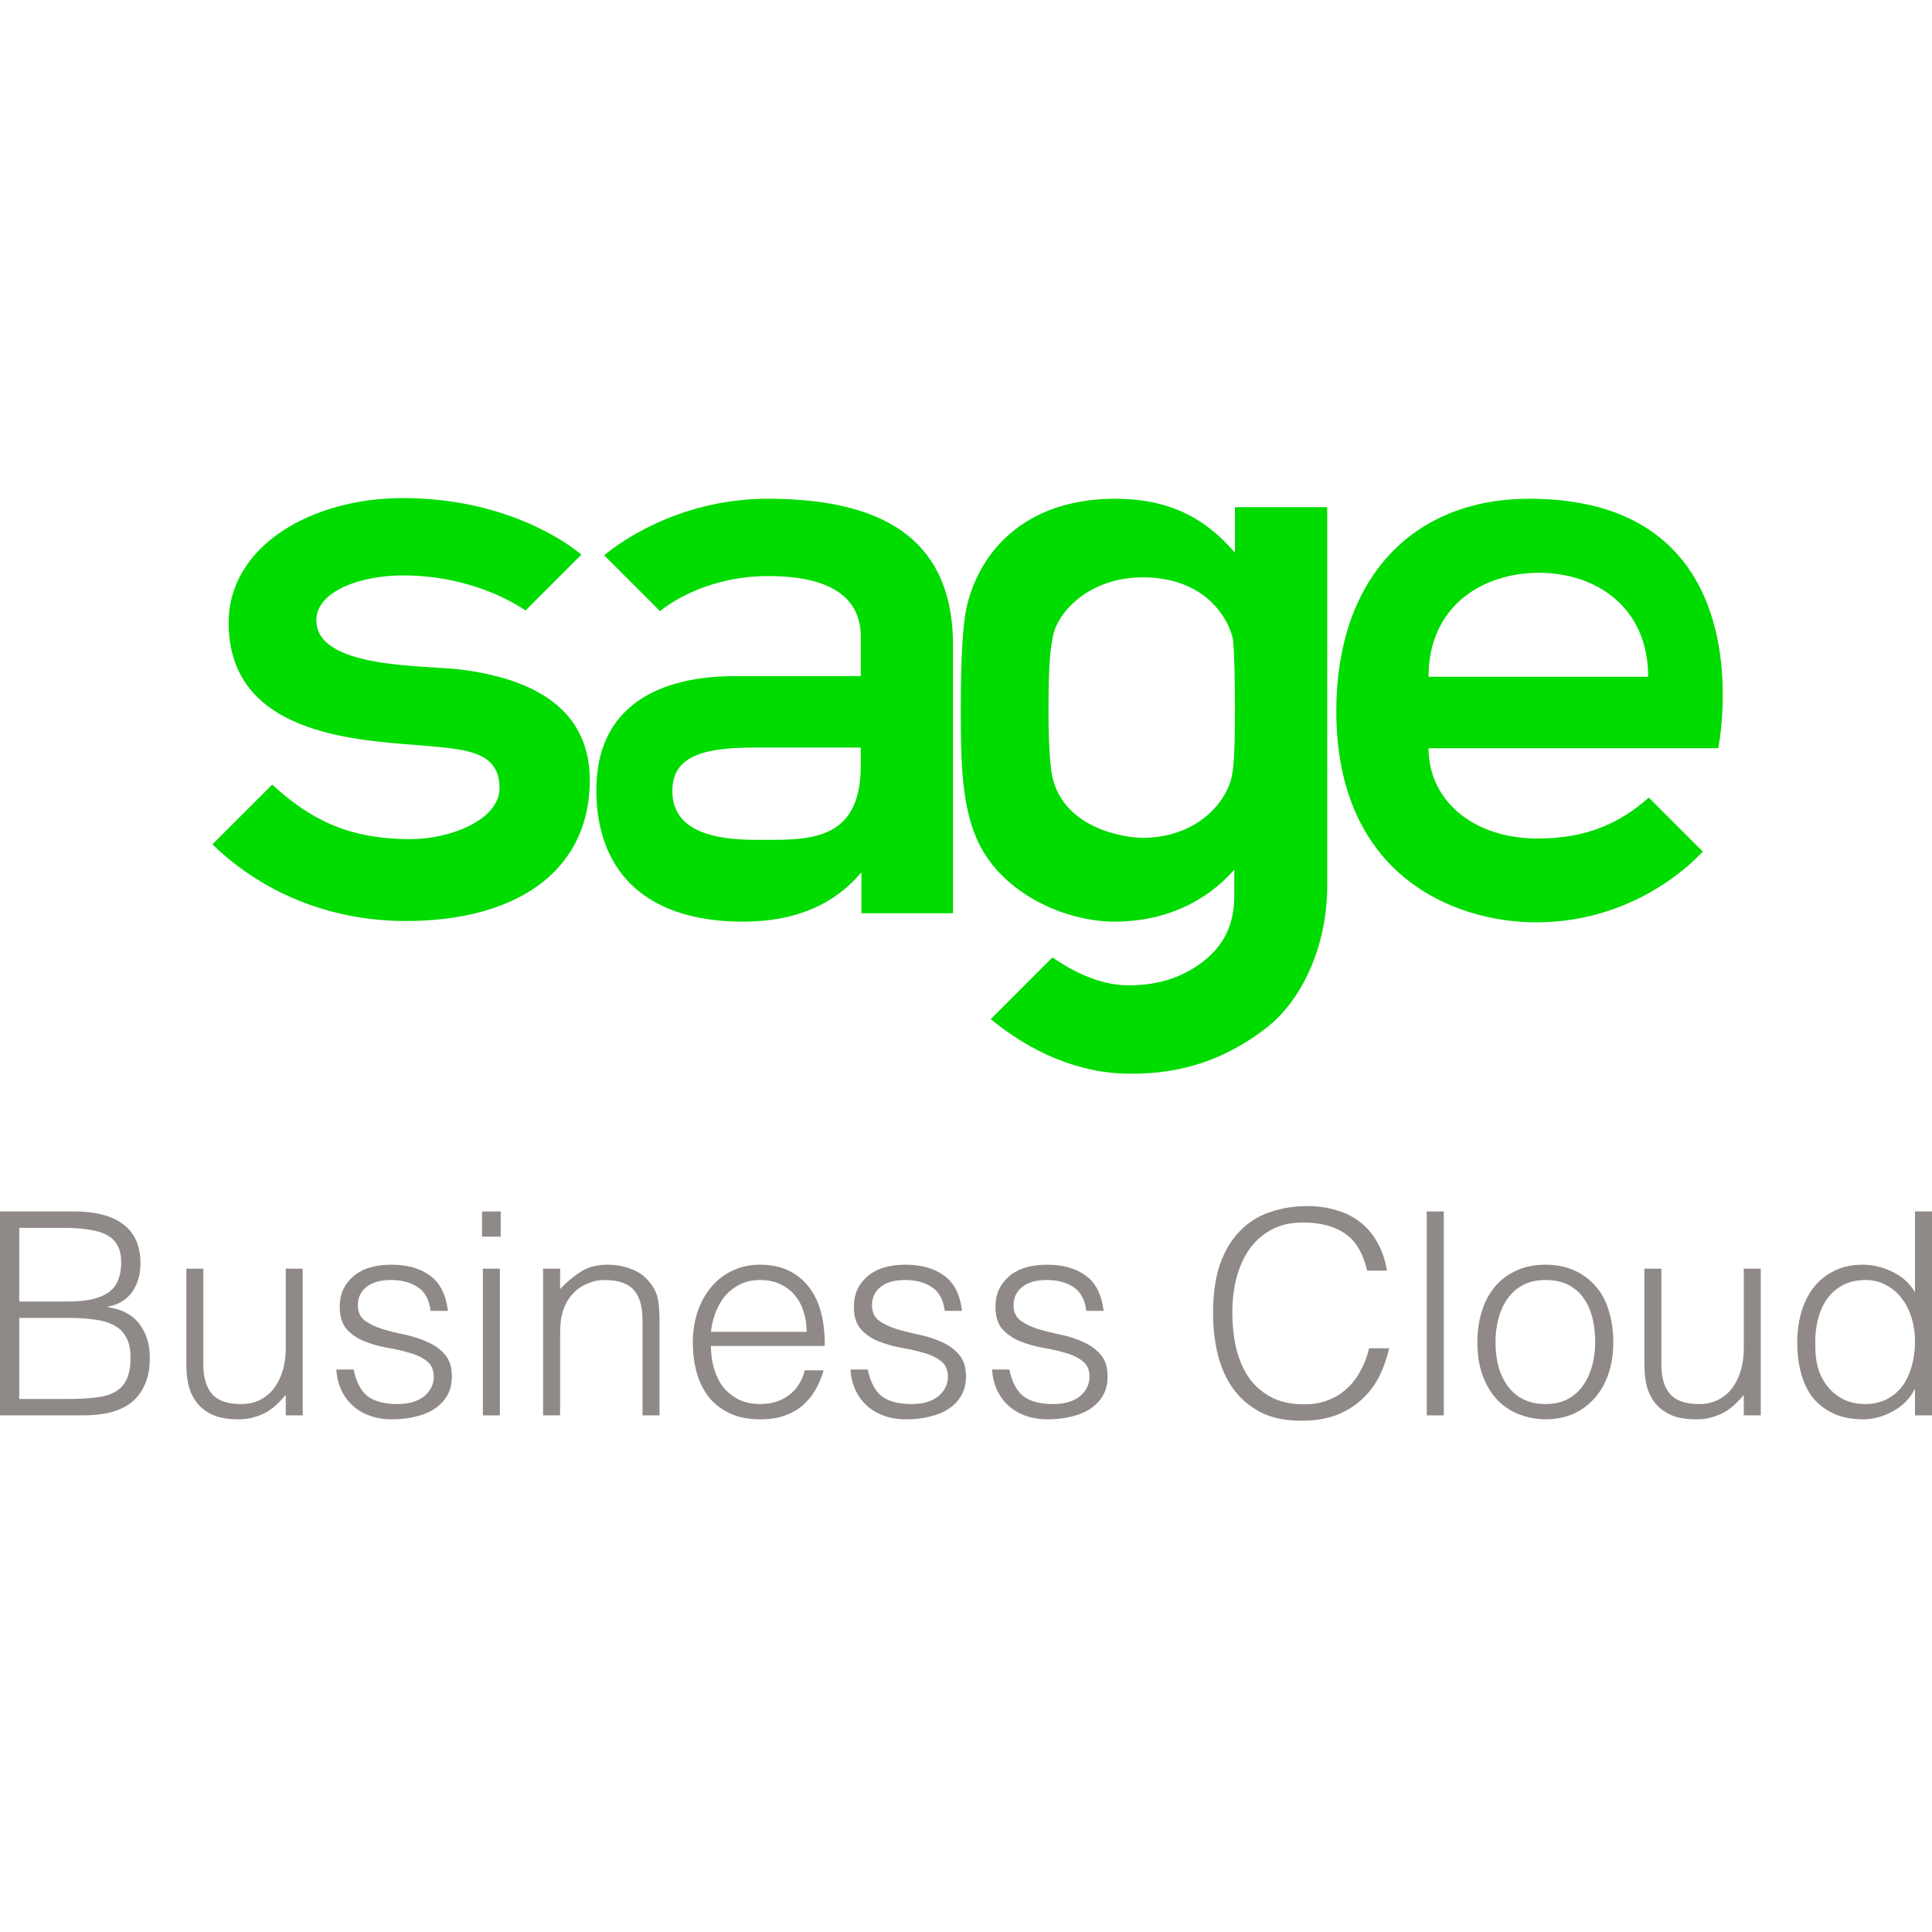 <?xml version="1.0" encoding="utf-8"?>
<svg xmlns="http://www.w3.org/2000/svg" fill="none" height="64" viewBox="0 0 64 31" width="64">
<path d="M47.323 5.918C47.323 3.594 49.088 2.475 50.982 2.475C52.875 2.475 54.597 3.616 54.597 5.918H47.323ZM50.659 0.022C46.785 0.022 44.267 2.669 44.267 7.059C44.267 12.482 48.141 14.053 50.895 14.053C54.403 14.053 56.405 11.707 56.405 11.707L54.619 9.921C53.672 10.76 52.574 11.277 50.938 11.277C48.786 11.277 47.323 10.007 47.323 8.286H56.921C56.921 8.264 58.6 0.022 50.659 0.022Z" fill="#00DB00"/>
<path d="M15.278 5.681C14.051 5.531 10.479 5.66 10.479 4.046C10.479 3.077 11.964 2.561 13.341 2.561C15.536 2.561 17 3.443 17.409 3.723L19.259 1.872C18.721 1.42 16.677 0 13.341 0C10.307 0 7.574 1.593 7.574 4.132C7.574 8.049 12.287 8.027 14.267 8.221C15.45 8.329 16.548 8.415 16.548 9.598C16.548 10.674 14.891 11.298 13.6 11.298C11.49 11.298 10.242 10.61 9.016 9.491L7.036 11.47C8.865 13.235 11.168 14.01 13.449 14.01C16.978 14.01 19.539 12.46 19.539 9.318C19.518 7.274 18.119 6.047 15.278 5.681Z" fill="#00DB00"/>
<path d="M28.514 8.867C28.514 11.471 26.663 11.32 25.006 11.32C23.327 11.32 22.273 10.868 22.273 9.706C22.273 8.63 23.134 8.264 24.941 8.264H28.514V8.867ZM25.436 0.022C22.38 0.022 20.379 1.593 20.013 1.894L21.864 3.745C22.23 3.443 23.5 2.583 25.458 2.583C27.804 2.583 28.514 3.508 28.514 4.584V5.897H24.339C22.789 5.897 19.755 6.284 19.755 9.684C19.755 12.181 21.197 14.031 24.619 14.031C26.34 14.031 27.631 13.472 28.535 12.396V13.752H31.57V4.778C31.527 1.636 29.611 0.022 25.436 0.022Z" fill="#00DB00"/>
<path d="M40.909 7.016C40.909 8.07 40.888 8.845 40.802 9.232C40.608 10.115 39.618 11.255 37.832 11.255C37.38 11.255 35.077 10.997 34.819 8.996C34.776 8.587 34.733 8.07 34.733 7.016C34.733 5.466 34.797 4.971 34.884 4.562C35.034 3.788 36.067 2.626 37.853 2.626C40.027 2.626 40.737 4.11 40.845 4.692C40.888 5.1 40.909 5.983 40.909 7.016ZM40.909 0.301V1.808C39.876 0.603 38.65 0.022 36.95 0.022C34.066 0.022 32.581 1.636 32.086 3.357C31.892 4.003 31.828 5.208 31.828 7.016C31.828 8.716 31.849 10.265 32.43 11.449C33.248 13.106 35.271 14.031 36.928 14.031C38.542 14.031 39.919 13.407 40.888 12.31V13.149C40.888 14.139 40.544 14.785 39.919 15.301C39.274 15.818 38.477 16.141 37.38 16.141C36.368 16.141 35.422 15.602 34.862 15.215L32.818 17.26C34.13 18.336 35.723 19.067 37.423 19.067C39.231 19.089 40.694 18.529 41.964 17.539C43.191 16.571 43.965 14.763 43.965 12.848V0.301H40.909Z" fill="#00DB00"/>
<path d="M0.638 29.842H2.261C2.611 29.842 2.914 29.826 3.171 29.795C3.434 29.764 3.649 29.701 3.818 29.607C3.987 29.507 4.112 29.37 4.193 29.195C4.281 29.013 4.325 28.776 4.325 28.482C4.325 28.2 4.278 27.975 4.184 27.806C4.09 27.631 3.956 27.497 3.781 27.403C3.606 27.309 3.396 27.246 3.152 27.215C2.908 27.178 2.636 27.159 2.336 27.159H0.638V29.842ZM0.638 26.615H2.252C2.583 26.615 2.861 26.587 3.086 26.53C3.312 26.474 3.493 26.393 3.631 26.286C3.768 26.174 3.865 26.039 3.921 25.883C3.984 25.72 4.015 25.536 4.015 25.329C4.015 25.117 3.981 24.939 3.912 24.795C3.843 24.645 3.734 24.526 3.584 24.438C3.434 24.344 3.237 24.279 2.993 24.241C2.755 24.197 2.461 24.175 2.111 24.175H0.638V26.615ZM0 30.386V23.631H2.439C2.833 23.631 3.171 23.672 3.452 23.753C3.734 23.835 3.962 23.95 4.137 24.101C4.319 24.251 4.45 24.432 4.531 24.645C4.612 24.851 4.653 25.079 4.653 25.329C4.653 25.567 4.622 25.773 4.559 25.949C4.497 26.117 4.415 26.261 4.315 26.38C4.215 26.493 4.1 26.583 3.968 26.652C3.843 26.715 3.712 26.759 3.574 26.784V26.802C4.043 26.871 4.39 27.056 4.616 27.356C4.847 27.656 4.963 28.031 4.963 28.482C4.963 28.832 4.906 29.129 4.794 29.373C4.688 29.617 4.537 29.814 4.344 29.964C4.15 30.114 3.915 30.223 3.64 30.292C3.371 30.355 3.077 30.386 2.758 30.386H0Z" fill="#8F8A87"/>
<path d="M9.466 25.526H10.028V30.386H9.466V29.71C9.391 29.798 9.306 29.889 9.212 29.983C9.119 30.076 9.009 30.164 8.884 30.245C8.765 30.32 8.624 30.383 8.462 30.433C8.299 30.489 8.112 30.517 7.899 30.517C7.574 30.517 7.302 30.474 7.083 30.386C6.864 30.292 6.686 30.164 6.548 30.001C6.417 29.839 6.32 29.651 6.257 29.438C6.201 29.22 6.173 28.982 6.173 28.726V25.526H6.736V28.716C6.736 29.135 6.833 29.457 7.027 29.682C7.22 29.901 7.539 30.011 7.983 30.011C8.215 30.011 8.421 29.967 8.603 29.879C8.79 29.786 8.947 29.657 9.072 29.495C9.197 29.332 9.294 29.138 9.362 28.913C9.431 28.688 9.466 28.441 9.466 28.172V25.526Z" fill="#8F8A87"/>
<path d="M11.714 28.866C11.802 29.285 11.958 29.582 12.183 29.757C12.415 29.926 12.743 30.011 13.168 30.011C13.374 30.011 13.553 29.986 13.703 29.936C13.853 29.886 13.975 29.82 14.069 29.739C14.169 29.651 14.244 29.554 14.294 29.448C14.344 29.341 14.369 29.229 14.369 29.11C14.369 28.872 14.291 28.697 14.134 28.585C13.984 28.466 13.793 28.375 13.562 28.313C13.331 28.244 13.081 28.188 12.812 28.144C12.543 28.094 12.293 28.022 12.061 27.928C11.83 27.834 11.636 27.7 11.479 27.525C11.329 27.349 11.254 27.102 11.254 26.784C11.254 26.377 11.401 26.046 11.695 25.789C11.995 25.526 12.418 25.395 12.962 25.395C13.487 25.395 13.912 25.514 14.238 25.752C14.569 25.983 14.769 26.374 14.838 26.924H14.266C14.216 26.549 14.072 26.286 13.834 26.136C13.603 25.98 13.309 25.902 12.952 25.902C12.596 25.902 12.324 25.98 12.136 26.136C11.948 26.286 11.855 26.486 11.855 26.737C11.855 26.956 11.93 27.124 12.08 27.243C12.236 27.356 12.43 27.45 12.662 27.525C12.893 27.593 13.143 27.656 13.412 27.712C13.681 27.769 13.931 27.85 14.162 27.956C14.394 28.056 14.585 28.194 14.735 28.369C14.891 28.544 14.969 28.788 14.969 29.101C14.969 29.332 14.919 29.538 14.819 29.72C14.719 29.895 14.582 30.042 14.406 30.161C14.231 30.28 14.022 30.367 13.778 30.424C13.54 30.486 13.277 30.517 12.99 30.517C12.702 30.517 12.446 30.474 12.221 30.386C12.002 30.305 11.814 30.189 11.658 30.039C11.501 29.889 11.379 29.714 11.292 29.514C11.204 29.313 11.154 29.098 11.142 28.866H11.714Z" fill="#8F8A87"/>
<path d="M15.996 30.386V25.526H16.559V30.386H15.996ZM15.968 24.466V23.631H16.587V24.466H15.968Z" fill="#8F8A87"/>
<path d="M18.554 30.386H17.991V25.526H18.554V26.202C18.779 25.964 19.011 25.77 19.248 25.62C19.492 25.47 19.783 25.395 20.121 25.395C20.421 25.395 20.699 25.448 20.956 25.555C21.212 25.655 21.428 25.833 21.603 26.089C21.722 26.264 21.791 26.446 21.809 26.633C21.834 26.815 21.847 27.006 21.847 27.206V30.386H21.284V27.215C21.284 26.777 21.187 26.449 20.993 26.23C20.799 26.011 20.477 25.902 20.027 25.902C19.852 25.902 19.692 25.93 19.548 25.986C19.404 26.036 19.273 26.105 19.154 26.192C19.042 26.28 18.945 26.38 18.863 26.493C18.782 26.605 18.72 26.724 18.676 26.849C18.62 27.006 18.585 27.156 18.573 27.299C18.56 27.443 18.554 27.6 18.554 27.769V30.386Z" fill="#8F8A87"/>
<path d="M26.722 27.619C26.722 27.381 26.688 27.159 26.619 26.952C26.556 26.74 26.459 26.558 26.328 26.408C26.203 26.252 26.043 26.13 25.849 26.042C25.655 25.949 25.433 25.902 25.183 25.902C24.933 25.902 24.711 25.949 24.517 26.042C24.33 26.136 24.167 26.261 24.029 26.418C23.898 26.574 23.792 26.755 23.71 26.962C23.629 27.168 23.576 27.387 23.551 27.619H26.722ZM23.551 28.087C23.551 28.35 23.585 28.6 23.654 28.838C23.723 29.069 23.823 29.273 23.954 29.448C24.092 29.617 24.264 29.754 24.47 29.861C24.677 29.961 24.914 30.011 25.183 30.011C25.552 30.011 25.868 29.914 26.131 29.72C26.393 29.526 26.569 29.251 26.656 28.894H27.285C27.216 29.126 27.125 29.341 27.013 29.542C26.9 29.735 26.759 29.907 26.59 30.058C26.422 30.201 26.221 30.314 25.99 30.395C25.759 30.477 25.49 30.517 25.183 30.517C24.796 30.517 24.461 30.452 24.18 30.32C23.898 30.189 23.667 30.011 23.485 29.786C23.304 29.554 23.169 29.285 23.082 28.979C22.994 28.666 22.951 28.331 22.951 27.975C22.951 27.619 23.001 27.284 23.101 26.971C23.207 26.659 23.354 26.386 23.542 26.155C23.735 25.917 23.97 25.733 24.245 25.602C24.52 25.464 24.833 25.395 25.183 25.395C25.852 25.395 26.378 25.627 26.759 26.089C27.141 26.546 27.328 27.212 27.322 28.087H23.551Z" fill="#8F8A87"/>
<path d="M28.745 28.866C28.833 29.285 28.989 29.582 29.214 29.757C29.445 29.926 29.774 30.011 30.199 30.011C30.405 30.011 30.584 29.986 30.734 29.936C30.884 29.886 31.006 29.82 31.1 29.739C31.2 29.651 31.275 29.554 31.325 29.448C31.375 29.341 31.4 29.229 31.4 29.11C31.4 28.872 31.322 28.697 31.165 28.585C31.015 28.466 30.825 28.375 30.593 28.313C30.362 28.244 30.112 28.188 29.843 28.144C29.574 28.094 29.324 28.022 29.092 27.928C28.861 27.834 28.667 27.7 28.511 27.525C28.36 27.349 28.285 27.102 28.285 26.784C28.285 26.377 28.432 26.046 28.726 25.789C29.026 25.526 29.449 25.395 29.993 25.395C30.518 25.395 30.943 25.514 31.269 25.752C31.6 25.983 31.8 26.374 31.869 26.924H31.297C31.247 26.549 31.103 26.286 30.865 26.136C30.634 25.98 30.34 25.902 29.983 25.902C29.627 25.902 29.355 25.98 29.167 26.136C28.98 26.286 28.886 26.486 28.886 26.737C28.886 26.956 28.961 27.124 29.111 27.243C29.267 27.356 29.461 27.45 29.693 27.525C29.924 27.593 30.174 27.656 30.443 27.712C30.712 27.769 30.962 27.85 31.194 27.956C31.425 28.056 31.616 28.194 31.766 28.369C31.922 28.544 32 28.788 32 29.101C32 29.332 31.95 29.538 31.85 29.72C31.75 29.895 31.613 30.042 31.438 30.161C31.262 30.28 31.053 30.367 30.809 30.424C30.571 30.486 30.309 30.517 30.021 30.517C29.733 30.517 29.477 30.474 29.252 30.386C29.033 30.305 28.845 30.189 28.689 30.039C28.532 29.889 28.41 29.714 28.323 29.514C28.235 29.313 28.185 29.098 28.173 28.866H28.745Z" fill="#8F8A87"/>
<path d="M33.436 28.866C33.523 29.285 33.68 29.582 33.905 29.757C34.136 29.926 34.465 30.011 34.89 30.011C35.096 30.011 35.274 29.986 35.425 29.936C35.575 29.886 35.697 29.82 35.79 29.739C35.891 29.651 35.965 29.554 36.016 29.448C36.066 29.341 36.091 29.229 36.091 29.11C36.091 28.872 36.012 28.697 35.856 28.585C35.706 28.466 35.515 28.375 35.284 28.313C35.052 28.244 34.802 28.188 34.533 28.144C34.264 28.094 34.014 28.022 33.783 27.928C33.551 27.834 33.358 27.7 33.201 27.525C33.051 27.349 32.976 27.102 32.976 26.784C32.976 26.377 33.123 26.046 33.417 25.789C33.717 25.526 34.139 25.395 34.683 25.395C35.209 25.395 35.634 25.514 35.959 25.752C36.291 25.983 36.491 26.374 36.56 26.924H35.987C35.937 26.549 35.794 26.286 35.556 26.136C35.325 25.98 35.031 25.902 34.674 25.902C34.318 25.902 34.045 25.98 33.858 26.136C33.67 26.286 33.576 26.486 33.576 26.737C33.576 26.956 33.651 27.124 33.802 27.243C33.958 27.356 34.152 27.45 34.383 27.525C34.615 27.593 34.865 27.656 35.134 27.712C35.403 27.769 35.653 27.85 35.884 27.956C36.116 28.056 36.306 28.194 36.456 28.369C36.613 28.544 36.691 28.788 36.691 29.101C36.691 29.332 36.641 29.538 36.541 29.72C36.441 29.895 36.303 30.042 36.128 30.161C35.953 30.28 35.743 30.367 35.5 30.424C35.262 30.486 34.999 30.517 34.712 30.517C34.424 30.517 34.167 30.474 33.942 30.386C33.723 30.305 33.536 30.189 33.379 30.039C33.223 29.889 33.101 29.714 33.014 29.514C32.926 29.313 32.876 29.098 32.863 28.866H33.436Z" fill="#8F8A87"/>
<path d="M45.287 25.592C45.156 25.017 44.912 24.607 44.556 24.363C44.199 24.119 43.733 23.997 43.158 23.997C42.751 23.997 42.401 24.079 42.107 24.241C41.813 24.404 41.569 24.623 41.375 24.898C41.188 25.173 41.047 25.492 40.953 25.855C40.866 26.211 40.822 26.59 40.822 26.99C40.822 27.365 40.859 27.734 40.934 28.097C41.016 28.46 41.147 28.785 41.328 29.073C41.51 29.354 41.754 29.582 42.06 29.757C42.367 29.933 42.751 30.02 43.214 30.02C43.502 30.02 43.764 29.973 44.002 29.879C44.24 29.786 44.446 29.657 44.621 29.495C44.803 29.326 44.953 29.129 45.072 28.904C45.197 28.679 45.29 28.431 45.353 28.163H46.019C45.944 28.488 45.834 28.797 45.691 29.091C45.547 29.379 45.356 29.632 45.118 29.851C44.887 30.07 44.602 30.245 44.265 30.377C43.933 30.502 43.542 30.564 43.092 30.564C42.573 30.564 42.129 30.47 41.76 30.283C41.391 30.089 41.088 29.829 40.85 29.504C40.618 29.179 40.45 28.804 40.343 28.378C40.237 27.947 40.184 27.49 40.184 27.009C40.184 26.364 40.262 25.817 40.418 25.367C40.581 24.917 40.803 24.551 41.084 24.269C41.366 23.982 41.697 23.775 42.079 23.65C42.46 23.519 42.876 23.453 43.327 23.453C43.671 23.453 43.989 23.5 44.283 23.594C44.584 23.681 44.846 23.816 45.072 23.997C45.303 24.179 45.49 24.404 45.634 24.673C45.785 24.935 45.888 25.242 45.944 25.592H45.287Z" fill="#8F8A87"/>
<path d="M47.264 30.386V23.631H47.827V30.386H47.264Z" fill="#8F8A87"/>
<path d="M51.191 30.517C50.879 30.511 50.585 30.455 50.31 30.348C50.041 30.242 49.803 30.083 49.597 29.87C49.397 29.657 49.237 29.392 49.118 29.073C48.999 28.754 48.94 28.381 48.94 27.956C48.94 27.6 48.987 27.268 49.081 26.962C49.175 26.649 49.315 26.377 49.503 26.146C49.691 25.914 49.925 25.733 50.206 25.602C50.488 25.464 50.816 25.395 51.191 25.395C51.573 25.395 51.904 25.464 52.186 25.602C52.467 25.733 52.702 25.914 52.889 26.146C53.077 26.371 53.215 26.64 53.302 26.952C53.396 27.265 53.443 27.6 53.443 27.956C53.443 28.344 53.39 28.694 53.283 29.007C53.177 29.32 53.024 29.588 52.824 29.814C52.63 30.039 52.392 30.214 52.111 30.339C51.836 30.458 51.529 30.517 51.191 30.517ZM52.843 27.956C52.843 27.669 52.811 27.4 52.749 27.149C52.686 26.899 52.589 26.683 52.458 26.502C52.327 26.314 52.158 26.168 51.951 26.061C51.745 25.955 51.492 25.902 51.191 25.902C50.898 25.902 50.644 25.961 50.432 26.08C50.225 26.192 50.056 26.346 49.925 26.54C49.794 26.727 49.697 26.946 49.634 27.196C49.572 27.44 49.54 27.694 49.54 27.956C49.54 28.256 49.575 28.535 49.644 28.791C49.719 29.041 49.825 29.257 49.962 29.438C50.1 29.62 50.272 29.761 50.478 29.861C50.685 29.961 50.922 30.011 51.191 30.011C51.485 30.011 51.736 29.954 51.942 29.842C52.155 29.723 52.327 29.567 52.458 29.373C52.589 29.179 52.686 28.96 52.749 28.716C52.811 28.472 52.843 28.219 52.843 27.956Z" fill="#8F8A87"/>
<path d="M57.765 25.526H58.328V30.386H57.765V29.71C57.69 29.798 57.605 29.889 57.511 29.983C57.417 30.076 57.308 30.164 57.183 30.245C57.064 30.32 56.923 30.383 56.761 30.433C56.598 30.489 56.411 30.517 56.198 30.517C55.873 30.517 55.601 30.474 55.382 30.386C55.163 30.292 54.985 30.164 54.847 30.001C54.716 29.839 54.619 29.651 54.556 29.438C54.5 29.22 54.472 28.982 54.472 28.726V25.526H55.035V28.716C55.035 29.135 55.132 29.457 55.325 29.682C55.519 29.901 55.838 30.011 56.282 30.011C56.514 30.011 56.72 29.967 56.901 29.879C57.089 29.786 57.245 29.657 57.371 29.495C57.496 29.332 57.593 29.138 57.661 28.913C57.73 28.688 57.765 28.441 57.765 28.172V25.526Z" fill="#8F8A87"/>
<path d="M63.437 27.937C63.437 27.662 63.4 27.403 63.325 27.159C63.249 26.909 63.14 26.693 62.996 26.512C62.859 26.324 62.687 26.177 62.48 26.071C62.28 25.958 62.052 25.902 61.795 25.902C61.501 25.902 61.248 25.961 61.035 26.08C60.823 26.192 60.648 26.349 60.51 26.549C60.373 26.749 60.273 26.984 60.21 27.253C60.147 27.515 60.122 27.8 60.135 28.106C60.135 28.413 60.176 28.685 60.257 28.922C60.344 29.154 60.463 29.351 60.613 29.514C60.764 29.676 60.939 29.801 61.139 29.889C61.339 29.97 61.558 30.011 61.795 30.011C62.058 30.011 62.293 29.957 62.499 29.851C62.705 29.745 62.877 29.601 63.015 29.42C63.153 29.232 63.256 29.013 63.325 28.763C63.4 28.507 63.437 28.231 63.437 27.937ZM63.437 23.631H64V30.386H63.437V29.532H63.418C63.337 29.695 63.231 29.839 63.099 29.964C62.974 30.083 62.834 30.183 62.677 30.264C62.527 30.345 62.371 30.408 62.208 30.452C62.046 30.495 61.886 30.517 61.73 30.517C61.336 30.517 61.001 30.452 60.726 30.32C60.451 30.189 60.222 30.011 60.041 29.786C59.866 29.554 59.738 29.282 59.657 28.969C59.575 28.657 59.535 28.322 59.535 27.966C59.535 27.628 59.578 27.303 59.666 26.99C59.753 26.677 59.885 26.405 60.06 26.174C60.241 25.936 60.466 25.748 60.735 25.611C61.011 25.467 61.333 25.395 61.702 25.395C62.046 25.395 62.374 25.473 62.687 25.63C63.006 25.78 63.256 26.005 63.437 26.305V23.631Z" fill="#8F8A87"/>
</svg>